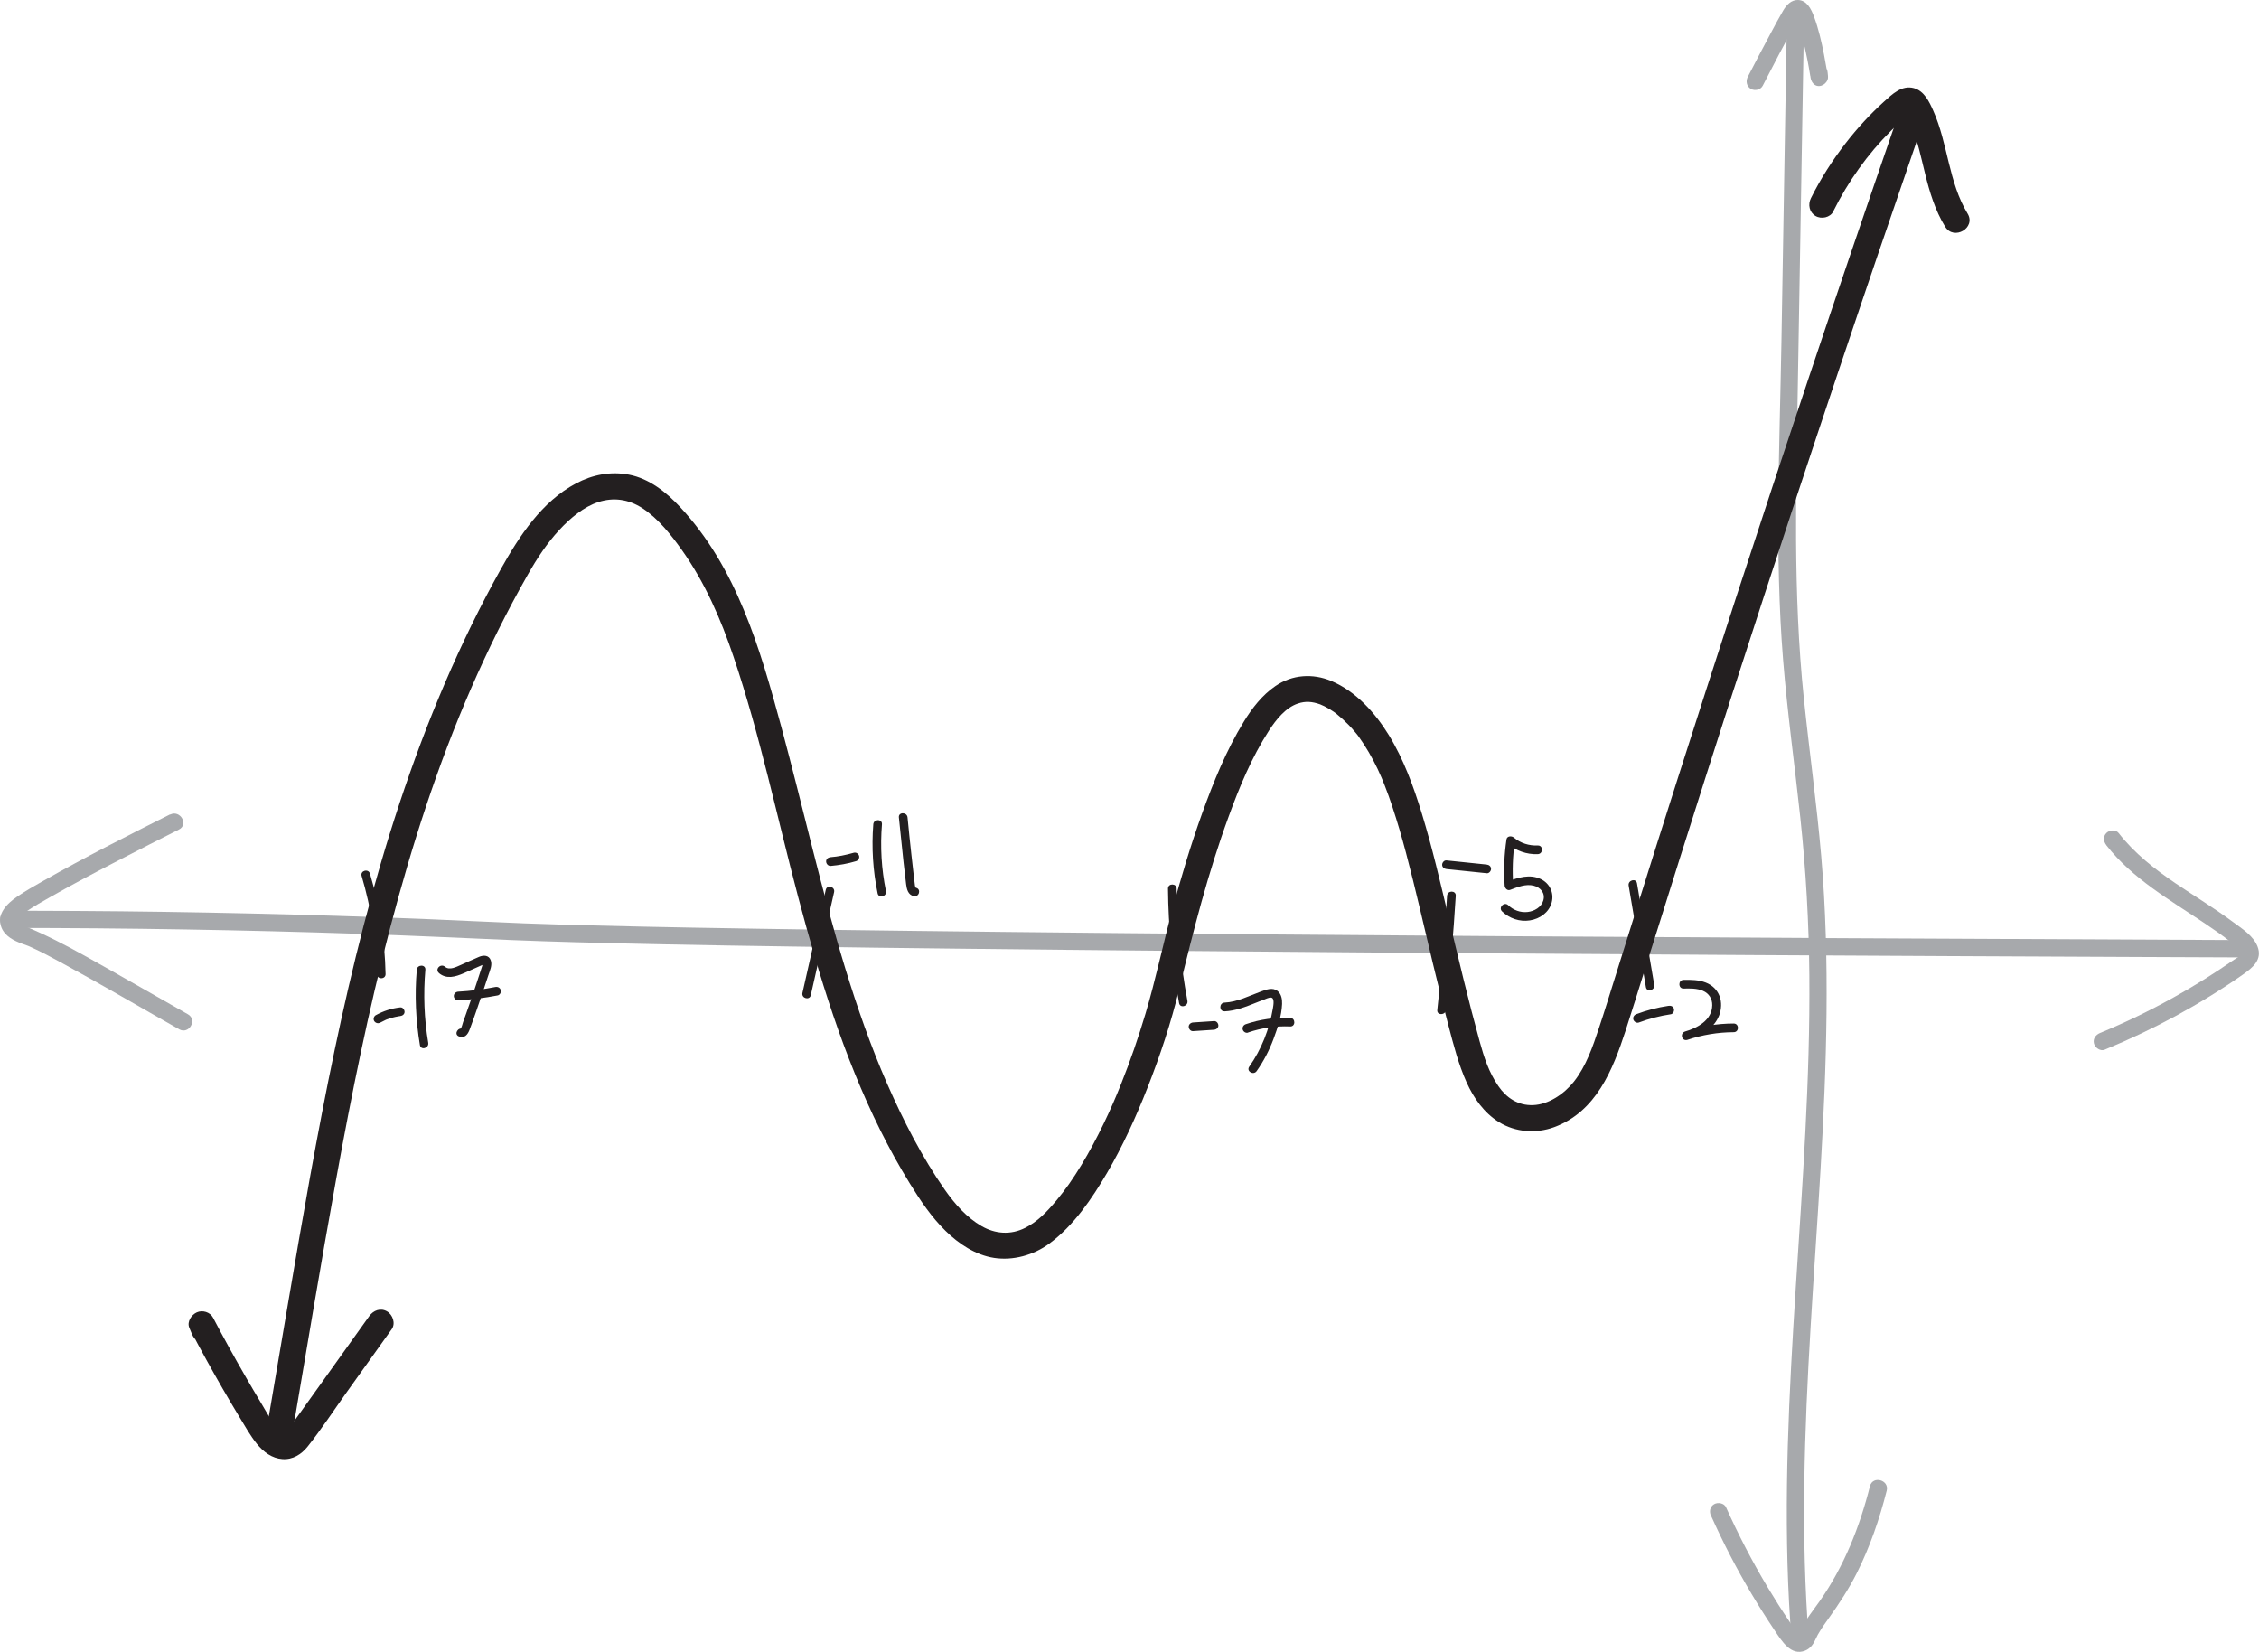 <?xml version="1.0" encoding="UTF-8"?>
<svg id="Layer_2" data-name="Layer 2" xmlns="http://www.w3.org/2000/svg" viewBox="0 0 260.54 190.48">
  <defs>
    <style>
      .cls-1 {
        fill: #231f20;
      }

      .cls-2 {
        fill: #a7a9ac;
      }
    </style>
  </defs>
  <g id="Layer_1-2" data-name="Layer 1">
    <g>
      <path class="cls-2" d="M19.6,93.92c-4.91,2.46-9.81,4.94-14.59,7.65-1.02.58-2.06,1.16-3.03,1.83-1.17.8-2.43,2.02-1.81,3.56.4,1.01,1.43,1.52,2.39,1.87.19.07.38.14.58.21.25.1-.05-.03.11.04.13.06.25.11.38.17,1.23.56,2.41,1.2,3.6,1.85,4.52,2.46,8.96,5.07,13.44,7.6,1.12.63,2.13-1.09,1.01-1.73-3.97-2.25-7.93-4.54-11.92-6.76-2.23-1.24-4.46-2.4-6.82-3.37-.26-.11-.69-.27-.85-.51-.05-.07-.04-.15-.07-.21,0,0-.06-.18,0,.02.04.15-.02-.01.03-.08-.05.07.1-.18.15-.24.14-.18.33-.32.5-.47-.25.21.22-.15.31-.22.91-.62,1.86-1.16,2.82-1.7,2.68-1.53,5.42-2.96,8.16-4.38,2.21-1.14,4.42-2.27,6.65-3.39,1.15-.58.14-2.3-1.01-1.73h0Z"/>
      <path class="cls-2" d="M1,107.01c13.52,0,27.03.23,40.54.68,5.83.2,11.66.47,17.49.72,2.38.1,4.76.17,7.13.24,3.5.1,6.99.18,10.49.25,4.86.1,9.72.18,14.58.25,6.42.1,12.84.18,19.26.25,8.14.09,16.29.18,24.43.25,10.16.09,20.33.17,30.49.25,12.36.09,24.71.17,37.07.24,14.76.08,29.52.16,44.28.22,3.92.02,7.85.03,11.77.05,1.29,0,1.29-1.99,0-2-15.37-.07-30.74-.14-46.1-.22-12.91-.07-25.83-.15-38.74-.23-10.67-.07-21.34-.15-32.01-.24-8.6-.07-17.2-.16-25.8-.25-6.83-.07-13.65-.16-20.48-.25-5.21-.07-10.43-.16-15.64-.25-3.8-.07-7.6-.15-11.4-.25-2.63-.07-5.26-.14-7.9-.24-3.89-.15-7.77-.35-11.65-.51-13.31-.53-26.63-.84-39.95-.92-2.62-.02-5.24-.03-7.87-.03-1.29,0-1.29,2,0,2h0Z"/>
      <path class="cls-2" d="M242.93,97.47c3.03,3.88,7.38,6.34,11.4,9.04,1,.67,2,1.37,2.95,2.12.39.31.95.66,1.17,1.13.2.43-.47.69-.8.92-2.26,1.57-4.6,3.04-7.01,4.37-2.73,1.52-5.54,2.88-8.43,4.07-.5.21-.85.66-.7,1.23.13.47.73.91,1.23.7,5.6-2.31,10.95-5.18,15.92-8.65,1.14-.8,2.32-1.73,1.7-3.28-.5-1.23-1.78-2.03-2.81-2.79-2.14-1.59-4.42-2.97-6.62-4.46-2.44-1.65-4.76-3.48-6.58-5.81-.33-.43-1.07-.35-1.41,0-.42.42-.33.99,0,1.41h0Z"/>
      <path class="cls-2" d="M203.3,9.89c1.23-2.38,2.46-4.77,3.77-7.11.16-.28.31-.6.51-.86-.08.11.04-.02.04-.02l-.02.02c-.13.14-.32.14-.57,0-.02.07-.11-.34.03.04h0s-.03,0,.05.1c.16.28.25.6.35.9.43,1.31.74,2.66,1.01,4.02.11.54.2,1.09.29,1.63.06.38.09.7.36,1.01.54.61,1.43.22,1.67-.44.09-.24.02-.57,0-.81-.04-.54-.43-1-1-1-.51,0-1.04.46-1,1,.01.14,0,.29.03.42.03.16-.09.2.04-.14l1.67-.44h0c.09.15.17.29.26.44-.08-.22-.09-.48-.12-.7-.09-.55-.19-1.11-.3-1.66-.29-1.48-.63-2.97-1.16-4.39-.31-.84-.81-1.87-1.84-1.9-.79-.02-1.33.58-1.7,1.2-.5.85-.96,1.72-1.42,2.58-.91,1.69-1.8,3.4-2.68,5.1-.25.48-.12,1.09.36,1.37.45.26,1.12.12,1.37-.36h0Z"/>
      <path class="cls-2" d="M206.09,2.19c-.21,12.41-.42,24.83-.63,37.24-.21,12.19-.79,24.47.19,36.64.49,6.1,1.34,12.16,1.99,18.24s.99,12.09,1.04,18.16c.1,12.04-.8,24.05-1.57,36.06-.77,12.07-1.41,24.19-.77,36.29.08,1.46.18,2.92.29,4.38.1,1.27,2.1,1.29,2,0-.96-12.07-.52-24.2.2-36.27s1.71-24.02,1.83-36.07c.06-6.05-.09-12.1-.61-18.13s-1.38-12.16-2.01-18.24c-1.26-12.16-.89-24.36-.68-36.56.21-12.41.42-24.83.63-37.24l.08-4.5c.02-1.29-1.98-1.29-2,0h0Z"/>
      <path class="cls-2" d="M197.35,174.81c1.38,3.08,2.93,6.09,4.66,8.99.86,1.45,1.77,2.88,2.71,4.28.76,1.13,1.84,2.94,3.49,2.26.63-.26.97-.8,1.23-1.4-.1.23.07-.15.1-.2.07-.15.15-.3.24-.44.34-.59.75-1.15,1.15-1.71,1.18-1.65,2.29-3.34,3.21-5.16,1.52-3.02,2.63-6.25,3.46-9.52.32-1.25-1.61-1.78-1.93-.53-1.19,4.72-2.99,9.25-5.79,13.25-.73,1.04-1.57,2.05-2.12,3.21-.08.16-.14.33-.22.5.12-.25-.09.16-.09.15l-.02.02c-.07.06-.01.06.17-.01-.04-.11-.41-.36-.5-.47-.26-.33-.48-.7-.72-1.04-.88-1.3-1.72-2.63-2.53-3.98-1.77-2.96-3.36-6.03-4.78-9.19-.22-.49-.94-.61-1.37-.36-.51.3-.58.87-.36,1.37h0Z"/>
    </g>
    <path class="cls-1" d="M166.9,103.3c-.27,4.4-.65,8.79-1.13,13.17-.07.64.93.63,1,0,.48-4.38.86-8.77,1.13-13.17.04-.64-.96-.64-1,0h0Z"/>
    <path class="cls-1" d="M166.83,100.22l4.64.48c.27.03.5-.25.5-.5,0-.29-.23-.47-.5-.5l-4.64-.48c-.27-.03-.5.25-.5.5,0,.29.23.47.5.5h0Z"/>
    <path class="cls-1" d="M187.84,102.13c.66,3.9,1.33,7.81,1.99,11.71.11.63,1.07.36.96-.27-.66-3.9-1.33-7.81-1.99-11.71-.11-.63-1.07-.36-.96.27h0Z"/>
    <path class="cls-1" d="M189,117.92c1.2-.45,2.44-.77,3.71-.96.27-.04.41-.38.35-.62-.08-.29-.35-.39-.62-.35-1.27.19-2.51.51-3.71.96-.25.09-.43.34-.35.62.07.24.36.44.62.35h0Z"/>
    <path class="cls-1" d="M194.15,114c.75-.02,1.56-.04,2.26.26s1.08.92,1.07,1.66c-.02,1.72-1.71,2.63-3.16,3.04l.27.96c1.74-.58,3.54-.88,5.37-.89.64,0,.64-1,0-1-1.91,0-3.82.32-5.63.93-.61.2-.36,1.14.27.96,1.53-.43,3.08-1.27,3.68-2.83.26-.68.31-1.51.05-2.2-.28-.75-.85-1.29-1.59-1.58-.81-.32-1.71-.33-2.57-.31-.64.01-.64,1.01,0,1h0Z"/>
    <path class="cls-1" d="M177.37,97.5c-1.02.04-2-.26-2.78-.92-.25-.21-.78-.19-.84.22-.26,1.77-.34,3.55-.21,5.34.02.29.31.6.63.48.85-.32,1.81-.72,2.73-.48.78.2,1.34.85,1.1,1.69-.22.79-1.05,1.26-1.82,1.34-.82.09-1.64-.21-2.23-.78-.46-.45-1.17.26-.71.71.85.82,2.03,1.22,3.2,1.04s2.21-.92,2.52-2.05-.23-2.24-1.28-2.73c-1.25-.58-2.57-.17-3.78.29l.63.48c-.12-1.69-.07-3.39.18-5.07l-.84.22c.98.83,2.2,1.27,3.49,1.22.64-.03.64-1.03,0-1h0Z"/>
    <path class="cls-1" d="M134.71,102.48c.04,4.43.47,8.84,1.28,13.2.12.63,1.08.36.96-.27-.79-4.27-1.21-8.59-1.24-12.93,0-.64-1.01-.64-1,0h0Z"/>
    <path class="cls-1" d="M137.6,118.91l2.42-.16c.26-.02.51-.22.5-.5-.01-.26-.22-.52-.5-.5l-2.42.16c-.26.02-.51.22-.5.5.01.26.22.52.5.5h0Z"/>
    <path class="cls-1" d="M141.23,116.63c1.27-.06,2.44-.52,3.61-.99.28-.11.57-.23.86-.33.25-.09.62-.29.89-.27.45.03.27.94.22,1.24-.41,2.41-1.32,4.73-2.73,6.73-.37.53.5,1.03.86.5.8-1.13,1.44-2.37,1.93-3.67s.94-2.71,1-4.07c.02-.53-.08-1.13-.51-1.48-.58-.47-1.31-.17-1.93.05-1.37.5-2.72,1.21-4.2,1.28-.64.03-.64,1.03,0,1h0Z"/>
    <path class="cls-1" d="M143.94,119.07c1.57-.54,3.2-.77,4.86-.7.64.03.64-.97,0-1-1.73-.07-3.48.18-5.12.74-.26.09-.42.34-.35.62.07.25.36.44.62.35h0Z"/>
    <path class="cls-1" d="M95.24,102.61c-.9,3.96-1.79,7.93-2.69,11.89-.14.63.82.89.96.27.9-3.96,1.79-7.93,2.69-11.89.14-.63-.82-.89-.96-.27h0Z"/>
    <path class="cls-1" d="M95.79,99.86c1-.09,1.98-.26,2.94-.55.25-.07.43-.36.35-.62s-.35-.43-.62-.35c-.45.13-.9.24-1.37.33-.49.09-.82.14-1.31.18-.26.02-.51.21-.5.5.01.25.22.52.5.5h0Z"/>
    <path class="cls-1" d="M100.72,95.07c-.21,2.66-.04,5.34.5,7.95.13.63,1.09.36.96-.27-.52-2.53-.67-5.11-.46-7.69.05-.64-.95-.64-1,0h0Z"/>
    <path class="cls-1" d="M103.67,94.25c.17,1.73.35,3.46.54,5.19.1.85.19,1.7.3,2.55.07.57.23,1.2.87,1.35s.89-.82.27-.96c-.13-.03-.14-.45-.16-.56-.05-.37-.09-.74-.13-1.1-.08-.71-.16-1.42-.24-2.12-.16-1.44-.31-2.89-.45-4.34-.06-.63-1.06-.64-1,0h0Z"/>
    <path class="cls-1" d="M41.71,101.02c1.09,3.68,1.69,7.48,1.76,11.31.01.64,1.01.64,1,0-.08-3.92-.68-7.82-1.8-11.58-.18-.62-1.15-.35-.96.27h0Z"/>
    <path class="cls-1" d="M43.85,117.93c.19-.1.38-.2.58-.29.03-.01.06-.02.08-.04-.05.02-.05.02,0,0,.04-.02.09-.03.13-.05.11-.04.22-.08.33-.11.2-.07.41-.12.62-.17.1-.02.21-.04.32-.06.05,0,.11-.02.16-.03.06,0,.06,0,0,0,.03,0,.06,0,.09-.01.26-.03.51-.21.5-.5-.01-.25-.22-.53-.5-.5-.99.11-1.94.41-2.82.9-.23.13-.32.46-.18.68s.44.32.68.18h0Z"/>
    <path class="cls-1" d="M48.07,111.84c-.25,2.9-.12,5.81.36,8.68.11.63,1.07.36.96-.27-.47-2.78-.57-5.61-.33-8.41.06-.64-.94-.64-1,0h0Z"/>
    <path class="cls-1" d="M50.62,112.21c.88.75,1.92.43,2.87.02.56-.24,1.11-.49,1.67-.74.15-.07.3-.14.45-.2l.16-.07c-.1-.16-.13-.18-.11-.07-.03.04-.02.17-.04.23-.04.15-.09.29-.14.43-.37,1.16-.76,2.31-1.15,3.46-.19.56-.39,1.12-.59,1.68-.11.31-.22.61-.33.92-.03.09-.2.76-.3.77l.39.05-.09-.04c-.58-.25-1.09.61-.5.86.66.28,1.04-.2,1.25-.77.27-.71.52-1.42.77-2.14.48-1.38.95-2.76,1.4-4.15.17-.52.46-1.12.28-1.68-.2-.63-.83-.65-1.35-.43-.71.3-1.42.63-2.12.94-.51.22-1.3.65-1.81.21s-1.2.29-.71.71h0Z"/>
    <path class="cls-1" d="M52.85,115.36c1.53-.09,3.05-.28,4.55-.57.27-.05.42-.37.35-.62-.08-.28-.35-.4-.62-.35-1.42.28-2.85.46-4.29.54-.27.02-.5.22-.5.5,0,.26.23.52.5.5h0Z"/>
    <path class="cls-1" d="M33.48,166.69c1.75-10.26,3.44-20.53,5.3-30.77,1.76-9.7,3.71-19.38,6.22-28.93s5.45-18.71,9.34-27.63c1.96-4.48,4.13-8.87,6.55-13.12,1.04-1.83,2.19-3.59,3.63-5.14,1.27-1.37,2.83-2.67,4.51-3.21s3.43-.36,5.1.74c1.8,1.19,3.26,3.04,4.5,4.78,2.66,3.74,4.51,7.98,5.97,12.32,3.05,9.03,5,18.41,7.43,27.61s5.24,18.44,9.51,27.02c1.05,2.1,2.18,4.16,3.42,6.16s2.47,3.83,4.09,5.42c1.53,1.5,3.45,2.79,5.61,3.12s4.53-.3,6.36-1.65c2.82-2.07,4.92-5.19,6.67-8.17s3.33-6.43,4.65-9.79c1.46-3.71,2.73-7.53,3.67-11.42,1.62-6.7,3.32-13.4,5.7-19.88,1.25-3.42,2.63-6.77,4.64-9.89.81-1.26,1.94-2.67,3.34-3.13.89-.3,1.65-.23,2.56.09.29.11.69.31,1.04.52.18.11.36.22.53.34.08.06.16.12.24.17.37.27-.2-.17.12.1.49.4.95.82,1.39,1.27.22.23.43.46.64.71.1.12.21.25.31.37.03.04.19.24.07.09-.12-.16.08.11.1.14.85,1.18,1.57,2.44,2.2,3.75.16.34.31.68.46,1.02.03.07.06.13.08.2-.1-.23,0,0,.02.04.09.23.18.45.27.68.31.78.59,1.57.85,2.36.59,1.77,1.11,3.56,1.59,5.37,1.11,4.19,2.06,8.42,3.07,12.63.59,2.45,1.2,4.9,1.84,7.34.58,2.2,1.14,4.41,2.08,6.5.81,1.81,2.02,3.52,3.73,4.58,1.89,1.18,4.3,1.35,6.38.58,4.83-1.79,6.74-6.58,8.22-11.11.75-2.3,1.46-4.62,2.19-6.94,1.36-4.34,2.72-8.68,4.09-13.01,1.95-6.17,3.92-12.34,5.9-18.5,2.52-7.81,5.07-15.61,7.64-23.4,3.06-9.25,6.16-18.49,9.3-27.71,1.67-4.9,3.35-9.8,5.04-14.7.26-.77-.3-1.64-1.05-1.85-.82-.23-1.58.28-1.85,1.05-3.4,9.84-6.76,19.7-10.07,29.57-2.85,8.5-5.67,17.02-8.45,25.55-2.27,6.97-4.52,13.95-6.75,20.93-1.67,5.24-3.33,10.48-4.97,15.73-1.04,3.31-2.07,6.62-3.11,9.93-.32,1.02-.64,2.03-.98,3.04-.71,2.14-1.47,4.38-2.89,6.18-1.14,1.43-2.92,2.63-4.69,2.7s-3.1-.86-4.01-2.18c-1.11-1.61-1.66-3.32-2.18-5.21-1.31-4.76-2.45-9.57-3.59-14.37-.94-3.96-1.86-7.93-3.05-11.82-.96-3.13-2.1-6.29-3.82-9.09-1.58-2.57-3.8-5.05-6.63-6.24-2.14-.9-4.53-.74-6.46.59-1.53,1.05-2.67,2.53-3.64,4.11-2.02,3.3-3.49,6.93-4.8,10.56s-2.46,7.47-3.48,11.26-1.89,7.95-3.06,11.86c-.82,2.74-1.75,5.44-2.81,8.09-.62,1.56-1.22,2.94-2,4.56s-1.64,3.24-2.58,4.79-1.86,2.87-2.85,4.05c-1.11,1.33-2.18,2.46-3.62,3.19-1.7.86-3.48.7-5.03-.19-1.71-.98-3.09-2.55-4.23-4.17-2.66-3.8-4.81-8.01-6.67-12.25s-3.45-8.79-4.83-13.3c-2.8-9.17-4.86-18.54-7.36-27.79s-5.2-18.47-11.72-25.45c-1.58-1.69-3.53-3.25-5.86-3.7-2.12-.41-4.22,0-6.12,1.01-3.93,2.08-6.53,6.06-8.64,9.83-4.8,8.58-8.61,17.7-11.7,27.02s-5.48,18.89-7.5,28.51-3.7,19.4-5.36,29.13c-.89,5.21-1.78,10.43-2.66,15.64-.14.8.21,1.62,1.05,1.85.72.2,1.71-.24,1.85-1.05h0Z"/>
    <path class="cls-1" d="M211.44,24.37c1.71-3.44,3.94-6.58,6.66-9.29.35-.35.7-.69,1.06-1.02.33-.3.76-.58,1.04-.92.17-.21.51-.07-.18-.19.92.17-.43.02-.4-.1-.02.09.3.52.34.59.19.36.37.73.52,1.11.71,1.77,1.09,3.64,1.55,5.48.52,2.12,1.16,4.24,2.31,6.11,1,1.65,3.6.14,2.59-1.51-2.2-3.61-2.26-8.07-3.97-11.89-.46-1.03-1.04-2.26-2.23-2.58-1.4-.37-2.5.71-3.45,1.57-1.61,1.46-3.08,3.06-4.41,4.78-1.54,1.99-2.89,4.1-4.01,6.35-.36.72-.19,1.62.54,2.05.66.39,1.69.19,2.05-.54h0Z"/>
    <path class="cls-1" d="M25.04,153.02l-.3-.72-2.74,1.16c1.18,2.25,2.41,4.48,3.68,6.68.65,1.12,1.3,2.23,1.97,3.33.63,1.03,1.22,2.1,1.98,3.04s1.75,1.67,2.95,1.75,2.18-.55,2.89-1.43c1.61-2.02,3.03-4.2,4.53-6.3,1.73-2.42,3.46-4.83,5.18-7.25.47-.66.12-1.67-.54-2.05-.75-.44-1.58-.12-2.05.54-2.74,3.83-5.47,7.65-8.21,11.48-.31.44-.62.87-.94,1.31-.18.25-.38.57-.63.71.09-.05-.26.01-.04.02-.05,0-.12-.03-.24-.1-.29-.17-.57-.49-.8-.79-.61-.82-1.11-1.76-1.64-2.64-.58-.97-1.16-1.94-1.72-2.92-1.31-2.27-2.58-4.56-3.8-6.89-.34-.65-1.22-.9-1.87-.61-.61.27-1.16,1.07-.87,1.77l.3.72c.31.75,1,1.28,1.85,1.05.71-.19,1.36-1.09,1.05-1.85h0Z"/>
  </g>
</svg>